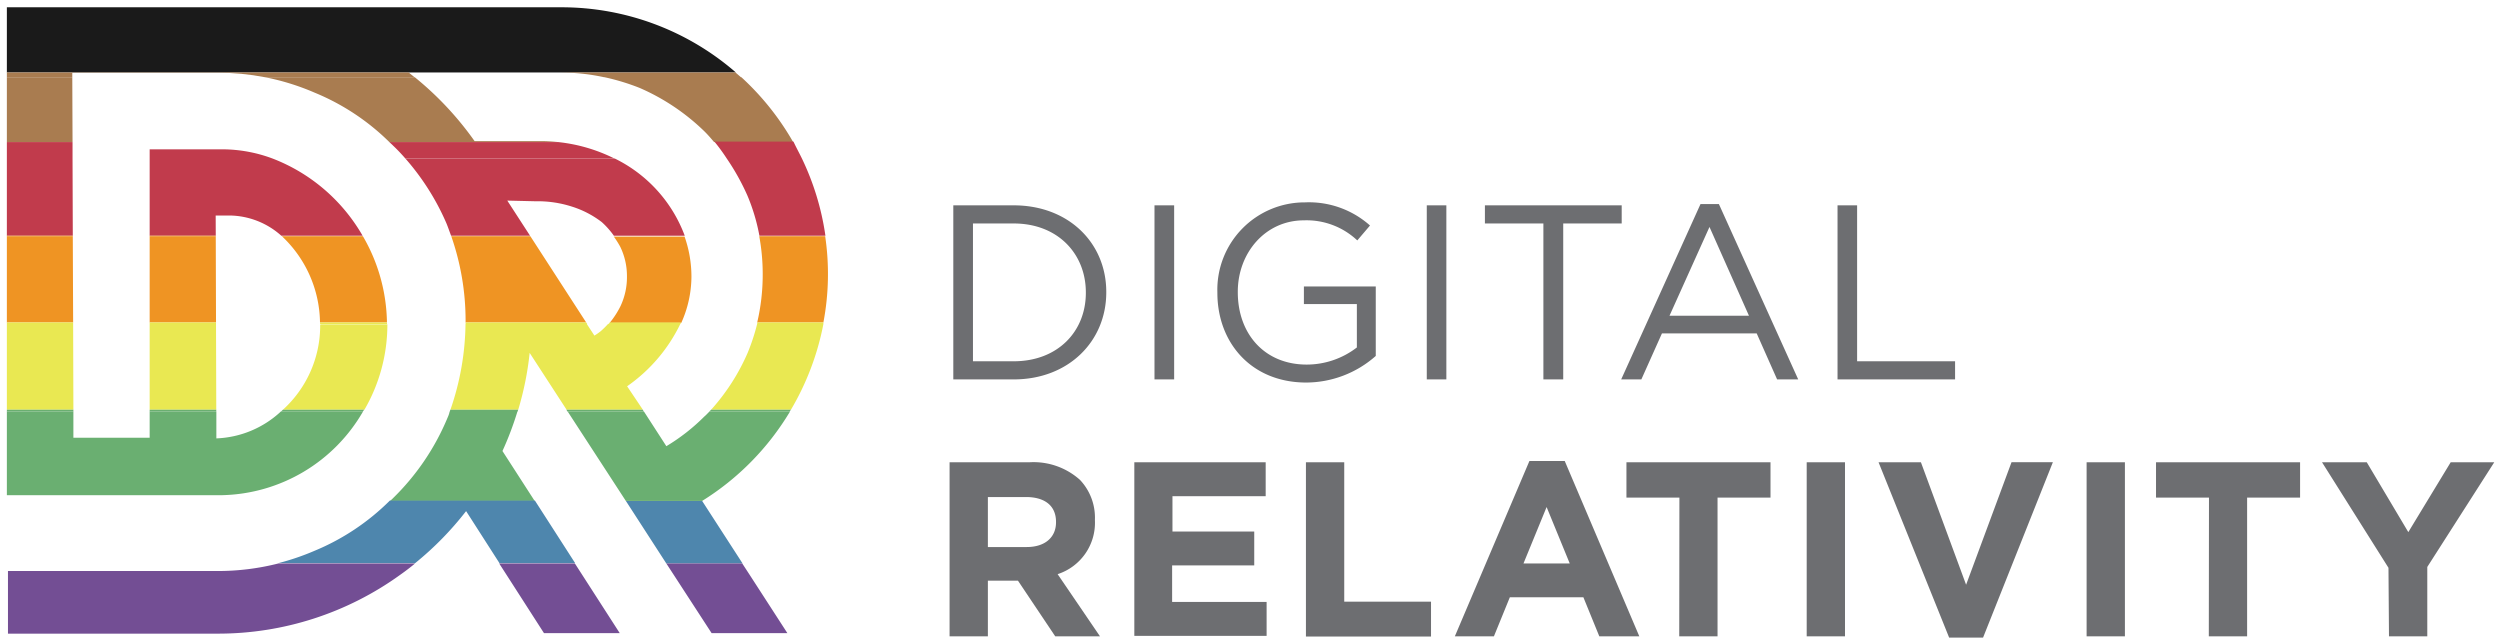 <svg fill="none" height="76" width="295" xmlns="http://www.w3.org/2000/svg">
	<path d="M86.83 8.55A31.33 31.33 0 0 0 66.27.86H.81v7.69h86z" fill="#1a1a1a"/>
	<path d="M75.49 10.38a25.55 25.55 0 0 1 7.61 5.1c.41.4.79.84 1.16 1.28h9.33a31.67 31.67 0 0 0-6.11-7.65H71.32c1.423.308 2.817.732 4.17 1.27zM.81 16.76h7.75l-.03-7.65H.81zm62.98-.11H56a37.7 37.7 0 0 0-7.06-7.54H31.25a28.481 28.481 0 0 1 5.87 1.82 27.3 27.3 0 0 1 8.82 5.83h19.87a19.39 19.39 0 0 0-2.02-.11zm2.48-8.09a24.32 24.32 0 0 1 5 .55h16.16l-.65-.56H66.27z" fill="#a97c50"/>
	<path d="M48.22 8.55H.81v.56h7.72v-.53h17.18c1.86 0 3.715.177 5.54.53h17.66c-.23-.18-.45-.38-.69-.56z" fill="#a97c50"/>
	<path d="M.81 27.82h7.78l-.03-9.11H.81zm24.64-2.39h1.65a9.3 9.3 0 0 1 6.1 2.39h9.59a20.92 20.92 0 0 0-10.62-9.11H17.66v9.11h7.8zm34.41-1.76l3.35.08a13.18 13.18 0 0 1 4.28.63A11.389 11.389 0 0 1 71 26.2a9.702 9.702 0 0 1 1.44 1.62h8.36a16.57 16.57 0 0 0-8.25-9.11H47.84a29.049 29.049 0 0 1 4.86 7.69c.19.47.37 1 .53 1.42h9.32zm28.34-.58a22.794 22.794 0 0 1 1.41 4.73h7.79a31.188 31.188 0 0 0-2.77-9.11h-8.87a27.327 27.327 0 0 1 2.44 4.38zM8.56 16.76H.81v1.95h7.75zm77.2 1.95h8.87c-.32-.66-.68-1.31-1-2H84.3c.523.64 1.01 1.307 1.46 2zm-59.5-1.09h-8.6v1.09h14.51a17 17 0 0 0-5.91-1.09z" fill="#c13b4c"/>
	<path d="M65.81 16.76H45.94c.14.14.3.27.44.42.51.48 1 1 1.46 1.53h24.67a19.349 19.349 0 0 0-6.7-1.95z" fill="#c13b4c"/>
	<path d="M90 32.33a24.76 24.76 0 0 1-.65 5.72h7.81c.64-3.357.712-6.799.21-10.18h-7.78c.273 1.47.41 2.964.41 4.46zm-16.8-3.19a7.899 7.899 0 0 1 .78 3.48 8 8 0 0 1-.75 3.48 10.31 10.31 0 0 1-1.29 2h8.45a13.4 13.4 0 0 0 1.2-5.43 14.229 14.229 0 0 0-.81-4.75h-8.35c.284.389.541.796.77 1.22zm-35.44 8.91h7.9a20.79 20.79 0 0 0-2.84-10.18h-9.56a14.2 14.2 0 0 1 4.5 10.18zm24.82-10.18h-9.33a30.279 30.279 0 0 1 1.69 9.95v.23h14.23zM.81 38.05h7.82l-.04-10.18H.81zm24.65-10.18h-7.8v10.18h7.83z" fill="#ef9423"/>
	<path d="M8.59 27.82H.81v.05h7.78zm16.86 0h-7.79v.05h7.79z" fill="#ef9423"/>
	<path d="M.81 48.35h7.85l-.03-10.11H.81zM74 45.58a19.051 19.051 0 0 0 6.27-7.34h-8.53c-.258.285-.532.555-.82.81a6.714 6.714 0 0 1-.78.55l-.89-1.36H54.93a31.92 31.92 0 0 1-1.78 10.11h8a36.272 36.272 0 0 0 1.35-6.71l4.36 6.71h9zm-36.22-6.96a13.39 13.39 0 0 1-4.4 9.73H43a20 20 0 0 0 2.71-10v-.07h-7.9c-.04.09-.03.21-.03.34zm50.44 3.02a24.69 24.69 0 0 1-4.31 6.71h9.42a31.66 31.66 0 0 0 3.83-10.11h-7.82a24.154 24.154 0 0 1-1.12 3.4zm-62.73-3.4h-7.83v10.11h7.86zm12.28 0h7.9v-.19h-7.9c-.01.06 0 .12 0 .19zm-12.28-.19h-7.83v.19h7.83zm46.45 0c0 .06-.1.13-.16.19h8.53c0-.07 0-.13.08-.19zm-2.77 0H54.94c.005.063.005.127 0 .19H69.3zm-60.54 0H.81v.19h7.82zm80.71.19h7.82v-.19h-7.81c.02.06 0 .12-.01.19z" fill="#e9e852"/>
	<path d="M83.1 49.16a23.071 23.071 0 0 1-4.47 3.49L76 48.58h-9l6.85 10.53h9a31.41 31.41 0 0 0 10.36-10.53H83.7c-.21.2-.4.42-.6.58zm-30.39.37a28.57 28.57 0 0 1-6.36 9.28c-.1.11-.22.2-.32.3h17.06l-3.8-5.89a37.54 37.54 0 0 0 1.76-4.64h-8c-.05.32-.21.64-.34.95zm-51.9 8.9h25.45a19.69 19.69 0 0 0 16.57-9.86h-9.7a11.81 11.81 0 0 1-7.6 3.16v-3.15h-7.87v3.07h-9v-3.07H.81zm52.26-9.85h8c.028-.075.051-.152.07-.23h-8a2.101 2.101 0 0 0-.07.23z" fill="#6aaf71"/>
	<path d="M8.66 48.35H.81v.23h7.85zm16.86 0h-7.86v.23h7.86zm50.32 0h-9.01l.15.23h9.01zm7.84.23h9.51c0-.08.09-.15.14-.23h-9.42zm-50.55 0h9.7c0-.08.1-.15.14-.23h-9.59a2.734 2.734 0 0 1-.25.23z" fill="#6aaf71"/>
	<path d="M78.62 66.48h9l-4.76-7.36h-9zM37.1 65a28.763 28.763 0 0 1-4.22 1.44H49a37.289 37.289 0 0 0 6-6.13l3.93 6.13h8.93l-4.74-7.37H46A27.4 27.4 0 0 1 37.1 65z" fill="#4e86ad"/>
	<path d="M64.19 74.71h8.94l-4.43-6.88h-8.93zm19.78 0h8.94l-4.45-6.88H79.5zm-83.03.06h24.77a36.72 36.72 0 0 0 21.51-6.94H.94zm78.56-6.94h8.96l-.88-1.35h-8.96zm-19.73 0h8.93l-.87-1.35H58.9zm-34.06-.45H.94v.45h46.28a28.834 28.834 0 0 0 1.77-1.35H32.88c-2.343.598-4.752.9-7.17.9z" fill="#734e94"/>
	<g fill="#6D6E71">
		<path d="M112.49 24.23h7.13c6.46 0 10.92 4.43 10.92 10.21v.06c0 5.78-4.46 10.27-10.92 10.27h-7.13zm7.13 18.4c5.2 0 8.51-3.52 8.51-8.07v-.06c0-4.55-3.31-8.13-8.51-8.13h-4.81v16.26zm16.61-18.4h2.32v20.54h-2.32zm7.42 10.33v-.06a10.303 10.303 0 0 1 2.922-7.506A10.314 10.314 0 0 1 154 23.88a10.83 10.83 0 0 1 7.66 2.73l-1.5 1.76a8.728 8.728 0 0 0-6.3-2.37c-4.55 0-7.8 3.84-7.8 8.42v.06c0 4.9 3.14 8.54 8.13 8.54a9.7 9.7 0 0 0 5.92-2.02v-5.12h-6.25V33.8h8.48V42a12.43 12.43 0 0 1-8.24 3.14c-6.46-.02-10.45-4.71-10.45-10.58zm24.71-10.33h2.31v20.54h-2.31zm13.76 2.14h-6.9v-2.14h16.14v2.14h-6.9v18.4h-2.34zm18.54-2.29h2.17l9.36 20.69h-2.49l-2.41-5.43h-11.18l-2.43 5.43h-2.38zm5.72 13.18l-4.66-10.48L197 37.26zm10.45-13.03h2.31v18.4h11.56v2.14h-13.87zM112.05 54.55h9.39a8.206 8.206 0 0 1 6 2.08 6.478 6.478 0 0 1 1.76 4.7v.06a6.369 6.369 0 0 1-4.4 6.36l5 7.34h-5.28l-4.4-6.57h-3.55v6.57h-4.52zm9.1 10c2.2 0 3.46-1.18 3.46-2.91v-.06c0-1.93-1.35-2.93-3.55-2.93h-4.49v5.9zm12.7-10h15.5v4h-11v4.17H148v4h-9.69v4.31h11.15v4h-15.61zm20.25 0h4.52V71h10.24v4.11H154.1zm26.37-.15h4.17l8.8 20.69h-4.72l-1.88-4.61h-8.68l-1.88 4.61h-4.61zm4.76 12.09l-2.73-6.66-2.73 6.66zm12.94-7.77h-6.25v-4.17h17v4.17h-6.25v16.37h-4.52zm15.02-4.17h4.52v20.54h-4.52zm8.48 0h5L232 69l5.36-14.46h4.88L234 75.24h-4zm24.55 0h4.52v20.54h-4.52zm14.44 4.17h-6.25v-4.17h17v4.17h-6.25v16.37h-4.52zM281.84 67L274 54.55h5.28l4.9 8.24 5-8.24h5.14l-7.9 12.35v8.19h-4.52z"/>
	</g>
</svg>
